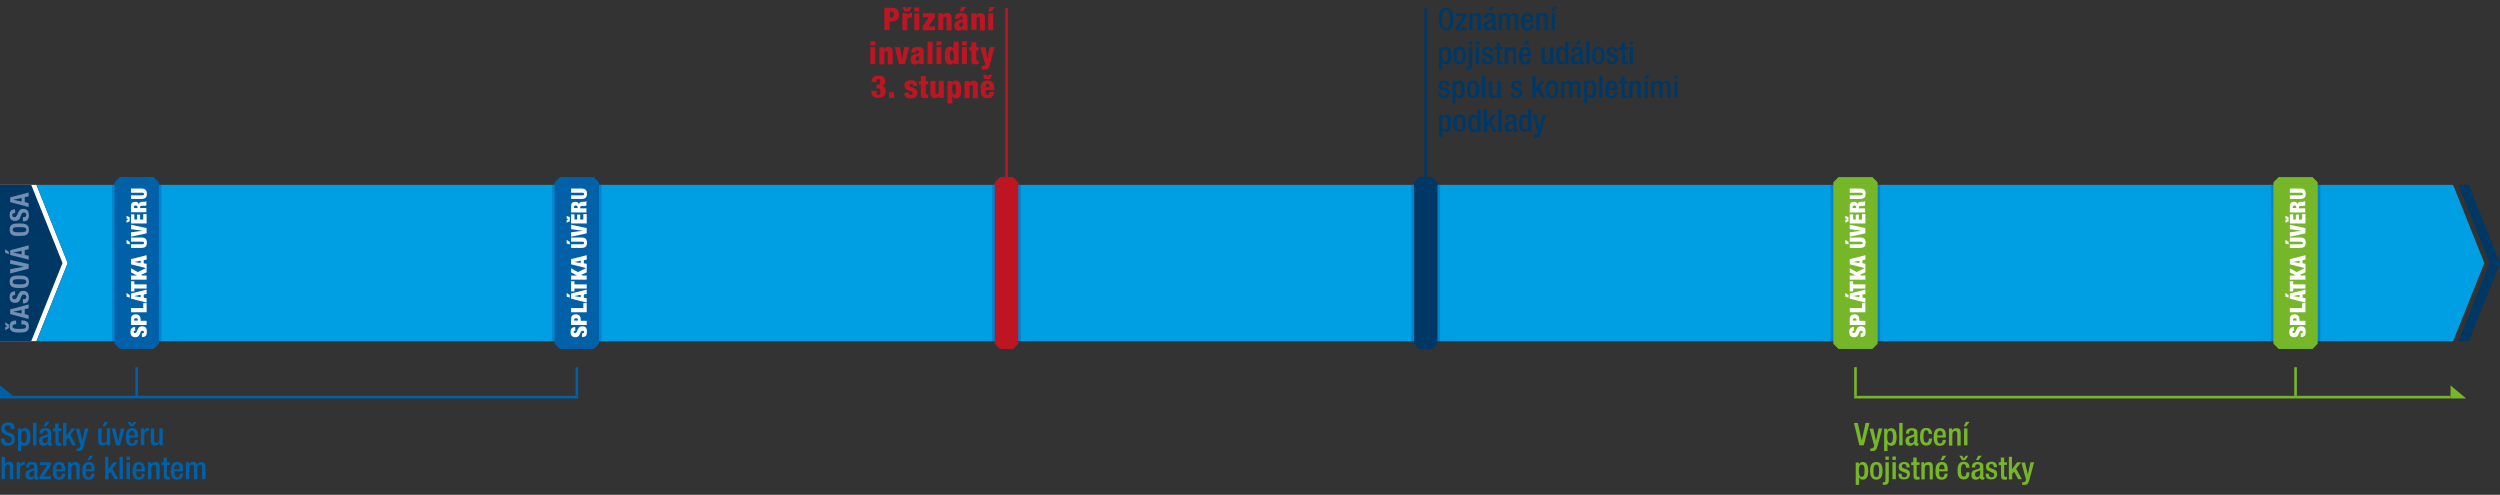 <?xml version="1.0" encoding="utf-8"?>
<!-- Generator: Adobe Illustrator 21.1.0, SVG Export Plug-In . SVG Version: 6.00 Build 0)  -->
<svg version="1.1" xmlns="http://www.w3.org/2000/svg" xmlns:xlink="http://www.w3.org/1999/xlink" x="0px" y="0px"
	 viewBox="0 0 960 190" style="enable-background:new 0 0 960 190;" xml:space="preserve">
<rect x="0" y="0" width="960" height="190" fill="#333333" stroke="none"/>
<style type="text/css">
	.st0{fill:#FFFFFF;}
	.st1{fill:#003865;}
	.st2{fill:#728EB2;}
	.st3{fill:#009EE2;}
	.st4{fill:#0060A8;}
	.st5{fill:#76B72A;}
	.st6{fill:#0085CC;}
	.st7{fill:#BD1622;}
</style>
<g id="osa">
	<polygon class="st0" points="14,131 0,131 0,71 14,71 26,101 	"/>
	<polygon class="st1" points="0,71 12,71 24,101 12,131 0,131 	"/>
	<g>
		<path class="st2" d="M2,126.8v-1.1l0.8-0.5L2,124.8v-1l1.4,0.8v1.4L2,126.8z M6.3,124.5c-1,0-1.5,0.2-1.5,0.9
			c0,0.7,0.7,0.9,2.7,0.9c2.2,0,2.5-0.3,2.5-0.9c0-0.5-0.3-0.9-1.8-0.9V123c1.5,0,2.9,0.4,2.9,2.3c0,2.2-1.5,2.4-3.7,2.4
			c-2.2,0-3.7-0.3-3.7-2.4c0-2.1,1.5-2.2,2.5-2.2V124.5z"/>
		<path class="st2" d="M3.9,120.6v-1.8l7.1-1.9v1.5l-1.5,0.3v1.9L11,121v1.5L3.9,120.6z M8.3,120.4V119l-3.2,0.7v0L8.3,120.4z"/>
		<path class="st2" d="M8.8,114.9H9c0.7,0,1.1-0.2,1.1-0.9c0-0.4-0.3-0.9-0.9-0.9c-0.6,0-0.9,0.3-1.2,1.3c-0.4,1.3-1,1.9-2.2,1.9
			c-1.4,0-2.1-0.8-2.1-2.2c0-1.3,0.5-2.2,1.9-2.2h0.2v1.4c-0.7,0-1.1,0.2-1.1,0.8c0,0.6,0.4,0.8,0.8,0.8c0.4,0,0.7-0.1,1-0.7
			l0.5-1.1c0.5-1.1,1-1.4,1.9-1.4c1.5,0,2.2,0.9,2.2,2.5c0,1.6-0.8,2.3-2.1,2.3H8.8V114.9z"/>
		<path class="st2" d="M3.7,108.2c0-2.2,1.5-2.4,3.7-2.4c2.2,0,3.7,0.3,3.7,2.4c0,2.2-1.5,2.4-3.7,2.4
			C5.3,110.6,3.7,110.3,3.7,108.2z M10.1,108.2c0-0.8-0.7-1-2.6-1c-1.9,0-2.6,0.1-2.6,1s0.7,1,2.6,1C9.4,109.2,10.1,109,10.1,108.2z
			"/>
		<path class="st2" d="M3.9,103.4l5.3-1v0l-5.3-1.1v-1.5l7.1,1.6v1.8L3.9,105V103.4z"/>
		<path class="st2" d="M2,97.1v-1.4l1.4,1v0.9L2,97.1z M3.9,97.9v-1.8l7.1-1.9v1.5L9.5,96v1.9l1.5,0.3v1.5L3.9,97.9z M8.3,97.7v-1.4
			L5.1,97v0L8.3,97.7z"/>
		<path class="st2" d="M3.7,88.2c0-2.2,1.5-2.4,3.7-2.4c2.2,0,3.7,0.3,3.7,2.4c0,2.2-1.5,2.4-3.7,2.4C5.3,90.7,3.7,90.4,3.7,88.2z
			 M10.1,88.2c0-0.8-0.7-1-2.6-1c-1.9,0-2.6,0.1-2.6,1s0.7,1,2.6,1C9.4,89.2,10.1,89.1,10.1,88.2z"/>
		<path class="st2" d="M8.8,83.4H9c0.7,0,1.1-0.2,1.1-0.9c0-0.4-0.3-0.9-0.9-0.9c-0.6,0-0.9,0.3-1.2,1.3c-0.4,1.3-1,1.9-2.2,1.9
			c-1.4,0-2.1-0.8-2.1-2.2c0-1.3,0.5-2.2,1.9-2.2h0.2v1.4c-0.7,0-1.1,0.2-1.1,0.8c0,0.6,0.4,0.8,0.8,0.8c0.4,0,0.7-0.1,1-0.7
			l0.5-1.1c0.5-1.1,1-1.4,1.9-1.4c1.5,0,2.2,0.9,2.2,2.5c0,1.6-0.8,2.3-2.1,2.3H8.8V83.4z"/>
		<path class="st2" d="M3.9,77.6v-1.8l7.1-1.9v1.5l-1.5,0.3v1.9L11,78v1.5L3.9,77.6z M8.3,77.4V76l-3.2,0.7v0L8.3,77.4z"/>
	</g>
	<polygon class="st1" points="948,131 944,131 956,101 944,71 948,71 960,101 	"/>
	<polygon class="st3" points="942,131 14,131 26,101 14,71 942,71 954,101 	"/>
</g>
<g id="SPLÁTKY">
	<g>
		<path class="st4" d="M1.8,168.3v0.2c0,1,0.5,1.6,1.4,1.6c0.9,0,1.3-0.6,1.3-1.2c0-0.9-0.5-1.3-1.2-1.5L2.3,167
			c-1.2-0.5-1.8-1.1-1.8-2.4c0-1.6,1.1-2.4,2.7-2.4c2.2,0,2.4,1.4,2.4,2.3v0.2H4.2v-0.2c0-0.8-0.3-1.2-1.2-1.2
			c-0.6,0-1.2,0.3-1.2,1.2c0,0.7,0.4,1.1,1.3,1.5l0.9,0.3c1.2,0.4,1.7,1.1,1.7,2.3c0,1.8-1.1,2.6-2.8,2.6c-2.1,0-2.6-1.4-2.6-2.6
			v-0.2H1.8z"/>
		<path class="st4" d="M9.6,171.2c-0.7,0-1.2-0.3-1.5-0.9h0v2.9H6.9v-8.6h1.2v0.8h0c0.3-0.6,0.7-1,1.5-1c1.5,0,2.1,1.3,2.1,3.5
			C11.6,170.6,10.5,171.2,9.6,171.2z M9.2,165.4c-0.9,0-1.1,0.9-1.1,2.3c0,1.5,0.2,2.4,1.1,2.4c0.7,0,1.1-0.6,1.1-2.3
			C10.3,166.3,10.1,165.4,9.2,165.4z"/>
		<path class="st4" d="M12.7,162.4H14v8.6h-1.3V162.4z"/>
		<path class="st4" d="M19.5,169.7c0,0.2,0.1,0.5,0.3,0.5c0.1,0,0.2,0,0.2,0v0.8c-0.2,0.1-0.4,0.2-0.6,0.2c-0.6,0-1.1-0.2-1.1-0.9h0
			c-0.3,0.6-0.8,0.9-1.6,0.9c-1,0-1.7-0.6-1.7-1.8c0-1.4,0.6-1.7,1.5-2l1-0.3c0.5-0.1,0.8-0.3,0.8-0.8c0-0.6-0.2-1-0.9-1
			c-0.9,0-1,0.6-1,1.2h-1.2c0-1.4,0.6-2.1,2.3-2.1c1.1,0,2.1,0.4,2.1,1.6V169.7z M18.3,167.6c-0.4,0.3-1,0.4-1.4,0.6
			c-0.4,0.2-0.5,0.6-0.5,1c0,0.5,0.3,1,0.8,1c0.8,0,1.2-0.6,1.2-1.5V167.6z M17.6,162h1.4l-1.3,1.7h-0.9L17.6,162z"/>
		<path class="st4" d="M20.3,164.5h0.9v-1.8h1.3v1.8h1.1v1h-1.1v3.9c0,0.5,0.1,0.7,0.6,0.7c0.2,0,0.3,0,0.5,0v1
			c-0.3,0.1-0.6,0.1-1,0.1c-0.9,0-1.3-0.3-1.3-1.6v-4h-0.9V164.5z"/>
		<path class="st4" d="M24.2,162.4h1.3v4.8h0l2-2.7l1.5,0L27,167l2.2,4h-1.4l-1.6-2.9l-0.7,0.9v2.1h-1.3V162.4z"/>
		<path class="st4" d="M30.5,164.5l1.1,4.8h0l1-4.8h1.4l-1.8,6.7c-0.5,1.8-0.9,2-2.3,2c-0.2,0-0.3,0-0.5,0v-1c0.1,0,0.3,0,0.4,0
			c0.4,0,0.7-0.1,0.9-0.5l0.2-0.5l-1.8-6.6H30.5z"/>
		<path class="st4" d="M41,170.2L41,170.2c-0.4,0.6-1,0.9-1.7,0.9c-1,0-1.6-0.4-1.6-2.1v-4.5H39v4.6c0,0.7,0.3,1,0.9,1
			c0.6,0,1.1-0.4,1.1-1.1v-4.5h1.3v6.5H41V170.2z M40.2,162h1.4l-1.3,1.7h-0.9L40.2,162z"/>
		<path class="st4" d="M42.9,164.5h1.4l1.1,5.1h0l1-5.1h1.4l-1.7,6.5h-1.5L42.9,164.5z"/>
		<path class="st4" d="M49.7,167.9v0.4c0,0.9,0.1,2,1.1,2c0.9,0,1-1,1-1.4H53c0,1.5-0.9,2.3-2.3,2.3c-1.1,0-2.4-0.3-2.4-3.3
			c0-1.7,0.4-3.5,2.4-3.5c1.8,0,2.3,1.1,2.3,2.9v0.7H49.7z M49,162h1.1l0.6,1.1l0.7-1.1h1l-1.1,1.7h-1.3L49,162z M51.7,167.1v-0.3
			c0-0.8-0.3-1.4-1-1.4c-0.8,0-1.1,0.8-1.1,1.7v0.1H51.7z"/>
		<path class="st4" d="M54.1,164.5h1.3v1h0c0.3-0.7,0.8-1.2,1.5-1.2c0.1,0,0.2,0,0.3,0v1.3c-0.1,0-0.3-0.1-0.5-0.1
			c-0.6,0-1.3,0.3-1.3,1.5v3.9h-1.3V164.5z"/>
		<path class="st4" d="M61.2,170.2L61.2,170.2c-0.4,0.6-1,0.9-1.7,0.9c-1,0-1.6-0.4-1.6-2.1v-4.5h1.3v4.6c0,0.7,0.3,1,0.9,1
			c0.6,0,1.1-0.4,1.1-1.1v-4.5h1.3v6.5h-1.2V170.2z"/>
		<path class="st4" d="M0.6,175.4h1.3v2.8l0,0c0.4-0.6,0.9-0.9,1.6-0.9c1,0,1.6,0.4,1.6,1.8v4.9H3.8v-4.4c0-0.9-0.2-1.2-0.9-1.2
			c-0.5,0-1,0.4-1,1.3v4.3H0.6V175.4z"/>
		<path class="st4" d="M6.4,177.5h1.3v1h0c0.3-0.7,0.8-1.2,1.5-1.2c0.1,0,0.2,0,0.3,0v1.3c-0.1,0-0.3-0.1-0.5-0.1
			c-0.6,0-1.3,0.3-1.3,1.5v3.9H6.4V177.5z"/>
		<path class="st4" d="M14.3,182.7c0,0.2,0.1,0.5,0.3,0.5c0.1,0,0.2,0,0.2,0v0.8c-0.2,0.1-0.4,0.2-0.6,0.2c-0.6,0-1.1-0.2-1.1-0.9h0
			c-0.3,0.6-0.8,0.9-1.6,0.9c-1,0-1.7-0.6-1.7-1.8c0-1.4,0.6-1.7,1.5-2l1-0.3c0.5-0.1,0.8-0.3,0.8-0.8c0-0.6-0.2-1-0.9-1
			c-0.9,0-1,0.6-1,1.2H10c0-1.4,0.6-2.1,2.3-2.1c1.1,0,2.1,0.4,2.1,1.6V182.7z M13.1,180.6c-0.4,0.3-1,0.4-1.4,0.6
			c-0.4,0.2-0.5,0.6-0.5,1c0,0.5,0.3,1,0.8,1c0.8,0,1.2-0.6,1.2-1.5V180.6z"/>
		<path class="st4" d="M15.3,183l2.8-4.4h-2.7v-1.1h4.1v1.1l-2.7,4.3h2.7v1.1h-4.3V183z"/>
		<path class="st4" d="M21.7,180.9v0.4c0,0.9,0.1,2,1.1,2c0.9,0,1-1,1-1.4H25c0,1.5-0.9,2.3-2.3,2.3c-1.1,0-2.4-0.3-2.4-3.3
			c0-1.7,0.4-3.5,2.4-3.5c1.8,0,2.3,1.1,2.3,2.9v0.7H21.7z M23.7,180.1v-0.3c0-0.8-0.3-1.4-1-1.4c-0.8,0-1.1,0.8-1.1,1.7v0.1H23.7z"
			/>
		<path class="st4" d="M26.1,177.5h1.2v0.8h0c0.3-0.6,0.9-0.9,1.7-0.9c1,0,1.6,0.4,1.6,1.8v4.9h-1.3v-4.4c0-0.9-0.2-1.2-0.9-1.2
			c-0.5,0-1,0.4-1,1.3v4.3h-1.3V177.5z"/>
		<path class="st4" d="M33,180.9v0.4c0,0.9,0.1,2,1.1,2c0.9,0,1-1,1-1.4h1.2c0,1.5-0.9,2.3-2.3,2.3c-1.1,0-2.4-0.3-2.4-3.3
			c0-1.7,0.4-3.5,2.4-3.5c1.8,0,2.3,1.1,2.3,2.9v0.7H33z M35.1,180.1v-0.3c0-0.8-0.3-1.4-1-1.4c-0.8,0-1.1,0.8-1.1,1.7v0.1H35.1z
			 M34.4,175h1.4l-1.3,1.7h-0.9L34.4,175z"/>
		<path class="st4" d="M40.3,175.4h1.3v4.8h0l2-2.7l1.5,0l-1.9,2.5l2.2,4h-1.4l-1.6-2.9l-0.7,0.9v2.1h-1.3V175.4z"/>
		<path class="st4" d="M45.9,175.4h1.3v8.6h-1.3V175.4z"/>
		<path class="st4" d="M48.6,175.3h1.3v1.3h-1.3V175.3z M48.6,177.5h1.3v6.5h-1.3V177.5z"/>
		<path class="st4" d="M52.3,180.9v0.4c0,0.9,0.1,2,1.1,2c0.9,0,1-1,1-1.4h1.2c0,1.5-0.9,2.3-2.3,2.3c-1.1,0-2.4-0.3-2.4-3.3
			c0-1.7,0.4-3.5,2.4-3.5c1.8,0,2.3,1.1,2.3,2.9v0.7H52.3z M54.4,180.1v-0.3c0-0.8-0.3-1.4-1-1.4c-0.8,0-1.1,0.8-1.1,1.7v0.1H54.4z"
			/>
		<path class="st4" d="M56.7,177.5H58v0.8h0c0.3-0.6,0.9-0.9,1.7-0.9c1,0,1.6,0.4,1.6,1.8v4.9H60v-4.4c0-0.9-0.2-1.2-0.9-1.2
			c-0.5,0-1,0.4-1,1.3v4.3h-1.3V177.5z"/>
		<path class="st4" d="M61.9,177.5h0.9v-1.8h1.3v1.8h1.1v1h-1.1v3.9c0,0.5,0.1,0.7,0.6,0.7c0.2,0,0.3,0,0.5,0v1
			c-0.3,0.1-0.6,0.1-1,0.1c-0.9,0-1.3-0.3-1.3-1.6v-4h-0.9V177.5z"/>
		<path class="st4" d="M67,180.9v0.4c0,0.9,0.1,2,1.1,2c0.9,0,1-1,1-1.4h1.2c0,1.5-0.9,2.3-2.3,2.3c-1.1,0-2.4-0.3-2.4-3.3
			c0-1.7,0.4-3.5,2.4-3.5c1.8,0,2.3,1.1,2.3,2.9v0.7H67z M69,180.1v-0.3c0-0.8-0.3-1.4-1-1.4c-0.8,0-1.1,0.8-1.1,1.7v0.1H69z"/>
		<path class="st4" d="M71.5,177.5h1.2v0.8h0c0.3-0.6,0.9-0.9,1.5-0.9c0.9,0,1.3,0.4,1.5,1c0.4-0.6,0.9-1,1.6-1
			c0.9,0,1.6,0.5,1.6,1.7v4.9h-1.3v-4.4c0-0.9-0.3-1.2-0.8-1.2s-1,0.4-1,1.3v4.3h-1.3v-4.4c0-0.9-0.3-1.2-0.8-1.2
			c-0.5,0-1,0.4-1,1.3v4.3h-1.3V177.5z"/>
	</g>
	<g>
		<path class="st5" d="M711.9,162.4h1.5l1.5,6.8h0l1.5-6.8h1.5l-2.2,8.6h-1.7L711.9,162.4z"/>
		<path class="st5" d="M719.3,164.5l1.1,4.8h0l1-4.8h1.4l-1.8,6.7c-0.5,1.8-0.9,2-2.3,2c-0.2,0-0.3,0-0.5,0v-1c0.1,0,0.3,0,0.4,0
			c0.4,0,0.7-0.1,0.9-0.5l0.2-0.5l-1.8-6.6H719.3z"/>
		<path class="st5" d="M726.3,171.2c-0.7,0-1.2-0.3-1.5-0.9h0v2.9h-1.3v-8.6h1.2v0.8h0c0.3-0.6,0.7-1,1.5-1c1.5,0,2.1,1.3,2.1,3.5
			C728.3,170.6,727.2,171.2,726.3,171.2z M725.8,165.4c-0.9,0-1.1,0.9-1.1,2.3c0,1.5,0.2,2.4,1.1,2.4c0.7,0,1.1-0.6,1.1-2.3
			C726.9,166.3,726.7,165.4,725.8,165.4z"/>
		<path class="st5" d="M729.3,162.4h1.3v8.6h-1.3V162.4z"/>
		<path class="st5" d="M736.2,169.7c0,0.2,0.1,0.5,0.3,0.5c0.1,0,0.2,0,0.2,0v0.8c-0.2,0.1-0.4,0.2-0.6,0.2c-0.6,0-1.1-0.2-1.1-0.9
			h0c-0.3,0.6-0.8,0.9-1.6,0.9c-1,0-1.7-0.6-1.7-1.8c0-1.4,0.6-1.7,1.5-2l1-0.3c0.5-0.1,0.8-0.3,0.8-0.8c0-0.6-0.2-1-0.9-1
			c-0.9,0-1,0.6-1,1.2h-1.2c0-1.4,0.6-2.1,2.3-2.1c1.1,0,2.1,0.4,2.1,1.6V169.7z M735,167.6c-0.4,0.3-1,0.4-1.4,0.6
			c-0.4,0.2-0.5,0.6-0.5,1c0,0.5,0.3,1,0.8,1c0.8,0,1.2-0.6,1.2-1.5V167.6z"/>
		<path class="st5" d="M741.9,168.6c-0.1,1.5-0.6,2.5-2.2,2.5c-1.9,0-2.4-1.4-2.4-3.4c0-2,0.5-3.4,2.4-3.4c1.9,0,2.2,1.5,2.2,2.3
			h-1.3c0-0.6-0.2-1.4-0.9-1.4c-0.9,0-1.1,1-1.1,2.4s0.2,2.4,1.1,2.4c0.7,0,1-0.6,1-1.6H741.9z"/>
		<path class="st5" d="M743.9,167.9v0.4c0,0.9,0.1,2,1.1,2c0.9,0,1-1,1-1.4h1.2c0,1.5-0.9,2.3-2.3,2.3c-1.1,0-2.4-0.3-2.4-3.3
			c0-1.7,0.4-3.5,2.4-3.5c1.8,0,2.3,1.1,2.3,2.9v0.7H743.9z M746,167.1v-0.3c0-0.8-0.3-1.4-1-1.4c-0.8,0-1.1,0.8-1.1,1.7v0.1H746z"
			/>
		<path class="st5" d="M748.4,164.5h1.2v0.8h0c0.3-0.6,0.9-0.9,1.7-0.9c1,0,1.6,0.4,1.6,1.8v4.9h-1.3v-4.4c0-0.9-0.2-1.2-0.9-1.2
			c-0.5,0-1,0.4-1,1.3v4.3h-1.3V164.5z"/>
		<path class="st5" d="M754.2,164.5h1.3v6.5h-1.3V164.5z M754.9,162h1.4l-1.3,1.7h-0.9L754.9,162z"/>
		<path class="st5" d="M715.4,184.2c-0.7,0-1.2-0.3-1.5-0.9h0v2.9h-1.3v-8.6h1.2v0.8h0c0.3-0.6,0.7-1,1.5-1c1.5,0,2.1,1.3,2.1,3.5
			C717.4,183.6,716.3,184.2,715.4,184.2z M714.9,178.4c-0.9,0-1.1,0.9-1.1,2.3c0,1.5,0.2,2.4,1.1,2.4c0.7,0,1.1-0.6,1.1-2.3
			C716,179.3,715.8,178.4,714.9,178.4z"/>
		<path class="st5" d="M718.1,180.8c0-2,0.5-3.4,2.4-3.4s2.4,1.4,2.4,3.4c0,2-0.6,3.4-2.4,3.4C718.8,184.2,718.1,182.8,718.1,180.8z
			 M720.5,183.2c0.9,0,1.1-0.8,1.1-2.4c0-1.4-0.2-2.4-1.1-2.4c-0.9,0-1.1,1-1.1,2.4C719.4,182.4,719.6,183.2,720.5,183.2z"/>
		<path class="st5" d="M725.3,177.5v6.9c0,1.3-0.6,1.8-1.7,1.8c-0.2,0-0.4,0-0.6,0v-1h0.3c0.5,0,0.7-0.2,0.7-0.9v-6.8H725.3z
			 M725.3,175.3v1.3H724v-1.3H725.3z"/>
		<path class="st5" d="M726.7,175.3h1.3v1.3h-1.3V175.3z M726.7,177.5h1.3v6.5h-1.3V177.5z"/>
		<path class="st5" d="M732.1,179.4v-0.2c0-0.5-0.2-1-0.9-1c-0.5,0-0.9,0.2-0.9,0.8c0,0.5,0.2,0.7,0.9,0.9l0.8,0.3
			c1,0.3,1.4,0.8,1.4,1.9c0,1.4-1,2-2.3,2c-1.6,0-2.1-0.8-2.1-2v-0.2h1.2v0.2c0,0.8,0.3,1.2,1,1.2c0.7,0,1.1-0.4,1.1-0.9
			c0-0.5-0.2-0.8-0.7-0.9l-1.1-0.4c-1-0.3-1.4-0.8-1.4-1.9c0-1.2,0.9-1.8,2.2-1.8c1.6,0,2,1,2,1.8v0.3H732.1z"/>
		<path class="st5" d="M733.8,177.5h0.9v-1.8h1.3v1.8h1.1v1H736v3.9c0,0.5,0.1,0.7,0.6,0.7c0.2,0,0.3,0,0.5,0v1
			c-0.3,0.1-0.6,0.1-1,0.1c-0.9,0-1.3-0.3-1.3-1.6v-4h-0.9V177.5z"/>
		<path class="st5" d="M737.7,177.5h1.2v0.8h0c0.3-0.6,0.9-0.9,1.7-0.9c1,0,1.6,0.4,1.6,1.8v4.9H741v-4.4c0-0.9-0.2-1.2-0.9-1.2
			c-0.5,0-1,0.4-1,1.3v4.3h-1.3V177.5z"/>
		<path class="st5" d="M744.6,180.9v0.4c0,0.9,0.1,2,1.1,2c0.9,0,1-1,1-1.4h1.2c0,1.5-0.9,2.3-2.3,2.3c-1.1,0-2.4-0.3-2.4-3.3
			c0-1.7,0.4-3.5,2.4-3.5c1.8,0,2.3,1.1,2.3,2.9v0.7H744.6z M746.7,180.1v-0.3c0-0.8-0.3-1.4-1-1.4c-0.8,0-1.1,0.8-1.1,1.7v0.1
			H746.7z M746,175h1.4l-1.3,1.7h-0.9L746,175z"/>
		<path class="st5" d="M756.3,181.6c-0.1,1.5-0.6,2.5-2.2,2.5c-1.9,0-2.4-1.4-2.4-3.4c0-2,0.5-3.4,2.4-3.4c1.9,0,2.2,1.5,2.2,2.3
			H755c0-0.6-0.2-1.4-0.9-1.4c-0.9,0-1.1,1-1.1,2.4s0.2,2.4,1.1,2.4c0.7,0,1-0.6,1-1.6H756.3z M752.4,175h1.1l0.6,1.1l0.7-1.1h1
			l-1.1,1.7h-1.3L752.4,175z"/>
		<path class="st5" d="M761.5,182.7c0,0.2,0.1,0.5,0.3,0.5c0.1,0,0.2,0,0.2,0v0.8c-0.2,0.1-0.4,0.2-0.6,0.2c-0.6,0-1.1-0.2-1.1-0.9
			h0c-0.3,0.6-0.8,0.9-1.6,0.9c-1,0-1.7-0.6-1.7-1.8c0-1.4,0.6-1.7,1.5-2l1-0.3c0.5-0.1,0.8-0.3,0.8-0.8c0-0.6-0.2-1-0.9-1
			c-0.9,0-1,0.6-1,1.2h-1.2c0-1.4,0.6-2.1,2.3-2.1c1.1,0,2.1,0.4,2.1,1.6V182.7z M760.3,180.6c-0.4,0.3-1,0.4-1.4,0.6
			c-0.4,0.2-0.5,0.6-0.5,1c0,0.5,0.3,1,0.8,1c0.8,0,1.2-0.6,1.2-1.5V180.6z M759.6,175h1.4l-1.3,1.7h-0.9L759.6,175z"/>
		<path class="st5" d="M765.6,179.4v-0.2c0-0.5-0.2-1-0.9-1c-0.5,0-0.9,0.2-0.9,0.8c0,0.5,0.2,0.7,0.9,0.9l0.8,0.3
			c1,0.3,1.4,0.8,1.4,1.9c0,1.4-1,2-2.3,2c-1.6,0-2.1-0.8-2.1-2v-0.2h1.2v0.2c0,0.8,0.3,1.2,1,1.2c0.7,0,1.1-0.4,1.1-0.9
			c0-0.5-0.2-0.8-0.7-0.9L764,181c-1-0.3-1.4-0.8-1.4-1.9c0-1.2,0.9-1.8,2.2-1.8c1.6,0,2,1,2,1.8v0.3H765.6z"/>
		<path class="st5" d="M767.4,177.5h0.9v-1.8h1.3v1.8h1.1v1h-1.1v3.9c0,0.5,0.1,0.7,0.6,0.7c0.2,0,0.3,0,0.5,0v1
			c-0.3,0.1-0.6,0.1-1,0.1c-0.9,0-1.3-0.3-1.3-1.6v-4h-0.9V177.5z"/>
		<path class="st5" d="M771.3,175.4h1.3v4.8h0l2-2.7l1.5,0l-1.9,2.5l2.2,4h-1.4l-1.6-2.9l-0.7,0.9v2.1h-1.3V175.4z"/>
		<path class="st5" d="M777.6,177.5l1.1,4.8h0l1-4.8h1.4l-1.8,6.7c-0.5,1.8-0.9,2-2.3,2c-0.2,0-0.3,0-0.5,0v-1c0.1,0,0.3,0,0.4,0
			c0.4,0,0.7-0.1,0.9-0.5l0.2-0.5l-1.8-6.6H777.6z"/>
	</g>
	<g>
		<rect x="52" y="141" class="st4" width="1" height="11"/>
		
			<rect x="110.5" y="41.5" transform="matrix(-1.836970e-16 1 -1 -1.836970e-16 263.499 41.499)" class="st4" width="1" height="222"/>
	</g>
	<g>
		<rect x="221" y="141" class="st4" width="1" height="11"/>
	</g>
	<rect x="712" y="141" class="st5" width="1" height="11"/>
	<rect x="881" y="141" class="st5" width="1" height="11"/>
	
		<rect x="826" y="38" transform="matrix(-1.836970e-16 1 -1 -1.836970e-16 978.999 -674)" class="st5" width="1" height="229"/>
	<polygon class="st4" points="5,152 0,152 0,148 	"/>
	<polygon class="st5" points="947,153 941,153 941,148 	"/>
	<g>
		<rect x="212" y="71" class="st6" width="19" height="60"/>
		<polygon class="st4" points="228,68 215,68 213,70 213,132 215,134 228,134 230,132 230,70 		"/>
		<g>
			<path class="st0" d="M221,127h-0.1c-0.4,0-0.6,0.1-0.6,0.4c0,0.3,0.3,0.5,0.5,0.5c1.2,0,0.6-2.6,2.8-2.6c1.3,0,1.8,0.7,1.8,2.1
				c0,1.3-0.4,2-1.7,2h-0.2V128h0.1c0.5,0,0.7-0.2,0.7-0.5c0-0.3-0.3-0.5-0.6-0.5c-1.2,0-0.6,2.5-2.7,2.5c-1.2,0-1.9-0.6-1.9-2
				c0-1.4,0.6-1.9,1.8-1.9V127z"/>
			<path class="st0" d="M219.3,124.7v-2.3c0-1.2,0.8-1.7,1.8-1.7c1.2,0,1.9,0.7,1.9,2v0.5h2.3v1.6H219.3z M221.9,123.1v-0.3
				c0-0.4-0.2-0.6-0.7-0.6c-0.5,0-0.7,0.2-0.7,0.6v0.3H221.9z"/>
			<path class="st0" d="M219.3,119.9v-1.6h4.7v-1.9h1.3v3.5H219.3z"/>
			<path class="st0" d="M217.6,113.9v-1.4l1.2,0.8v1L217.6,113.9z M219.3,114.7v-2l6-1.5v1.7l-1.1,0.2v1.2l1.1,0.2v1.7L219.3,114.7z
				 M220.5,113.7L220.5,113.7l2.5,0.4v-0.9L220.5,113.7z"/>
			<path class="st0" d="M220.6,110.7v1.2h-1.3v-3.9h1.3v1.2h4.7v1.6H220.6z"/>
			<path class="st0" d="M219.3,107.4v-1.6h2.3v0l-2.3-1.2V103l2.6,1.5l3.4-1.7v1.8l-2.1,0.9l0.5,0.3h1.6v1.6H219.3z"/>
			<path class="st0" d="M219.3,101.5v-2l6-1.5v1.7l-1.1,0.2v1.2l1.1,0.2v1.7L219.3,101.5z M220.5,100.6L220.5,100.6l2.5,0.4v-0.9
				L220.5,100.6z"/>
			<path class="st0" d="M217.6,93.5v-1.4l1.2,0.8v1L217.6,93.5z M219.3,93.8h4.3c0.6,0,0.7-0.2,0.7-0.5c0-0.3-0.2-0.5-0.7-0.5h-4.3
				v-1.6h3.9c1.7,0,2.2,0.7,2.2,2c0,1.3-0.5,2-2.2,2h-3.9V93.8z"/>
			<path class="st0" d="M219.3,90.9v-1.7l4.5-0.6v0l-4.5-0.6v-1.7l6,1.3v2L219.3,90.9z"/>
			<path class="st0" d="M217.6,85.5v-1l0.7-0.3l-0.7-0.3v-1l1.2,0.5v1.6L217.6,85.5z M219.3,85.9v-3.6h1.3v2h1v-1.9h1.2v1.9h1.2
				v-2.1h1.3v3.6H219.3z"/>
			<path class="st0" d="M219.3,81.5v-2.4c0-1.2,0.7-1.6,1.6-1.6c0.8,0,1.3,0.3,1.4,1h0c0.1-0.7,0.5-1,1.3-1h0.5c0.3,0,0.7,0,0.8-0.1
				c0.1,0,0.1-0.1,0.2-0.2h0.1v1.7c-0.3,0.2-0.9,0.2-1.1,0.2h-0.4c-0.7,0-0.9,0.1-0.9,0.5v0.4h2.4v1.6H219.3z M221.8,79.9v-0.3
				c0-0.4-0.3-0.7-0.7-0.7c-0.5,0-0.7,0.2-0.7,0.7v0.3H221.8z"/>
			<path class="st0" d="M219.3,75h4.3c0.6,0,0.7-0.2,0.7-0.5s-0.2-0.5-0.7-0.5h-4.3v-1.6h3.9c1.7,0,2.2,0.7,2.2,2c0,1.3-0.5,2-2.2,2
				h-3.9V75z"/>
		</g>
	</g>
	<g>
		<rect x="872" y="71" class="st6" width="19" height="60"/>
		<polygon class="st5" points="888,68 875,68 873,70 873,132 875,134 888,134 890,132 890,70 		"/>
		<g>
			<path class="st0" d="M881,127h-0.1c-0.4,0-0.6,0.1-0.6,0.4c0,0.3,0.3,0.5,0.5,0.5c1.2,0,0.6-2.6,2.8-2.6c1.3,0,1.8,0.7,1.8,2.1
				c0,1.3-0.4,2-1.7,2h-0.2V128h0.1c0.5,0,0.7-0.2,0.7-0.5c0-0.3-0.3-0.5-0.6-0.5c-1.2,0-0.6,2.5-2.7,2.5c-1.2,0-1.9-0.6-1.9-2
				c0-1.4,0.6-1.9,1.8-1.9V127z"/>
			<path class="st0" d="M879.3,124.7v-2.3c0-1.2,0.8-1.7,1.8-1.7c1.2,0,1.9,0.7,1.9,2v0.5h2.3v1.6H879.3z M881.9,123.1v-0.3
				c0-0.4-0.2-0.6-0.7-0.6c-0.5,0-0.7,0.2-0.7,0.6v0.3H881.9z"/>
			<path class="st0" d="M879.3,119.9v-1.6h4.7v-1.9h1.3v3.5H879.3z"/>
			<path class="st0" d="M877.6,113.9v-1.4l1.2,0.8v1L877.6,113.9z M879.3,114.7v-2l6-1.5v1.7l-1.1,0.2v1.2l1.1,0.2v1.7L879.3,114.7z
				 M880.5,113.7L880.5,113.7l2.5,0.4v-0.9L880.5,113.7z"/>
			<path class="st0" d="M880.6,110.7v1.2h-1.3v-3.9h1.3v1.2h4.7v1.6H880.6z"/>
			<path class="st0" d="M879.3,107.4v-1.6h2.3v0l-2.3-1.2V103l2.6,1.5l3.4-1.7v1.8l-2.1,0.9l0.5,0.3h1.6v1.6H879.3z"/>
			<path class="st0" d="M879.3,101.5v-2l6-1.5v1.7l-1.1,0.2v1.2l1.1,0.2v1.7L879.3,101.5z M880.5,100.6L880.5,100.6l2.5,0.4v-0.9
				L880.5,100.6z"/>
			<path class="st0" d="M877.6,93.5v-1.4l1.2,0.8v1L877.6,93.5z M879.3,93.8h4.3c0.6,0,0.7-0.2,0.7-0.5c0-0.3-0.2-0.5-0.7-0.5h-4.3
				v-1.6h3.9c1.7,0,2.2,0.7,2.2,2c0,1.3-0.5,2-2.2,2h-3.9V93.8z"/>
			<path class="st0" d="M879.3,90.9v-1.7l4.5-0.6v0l-4.5-0.6v-1.7l6,1.3v2L879.3,90.9z"/>
			<path class="st0" d="M877.6,85.5v-1l0.7-0.3l-0.7-0.3v-1l1.2,0.5v1.6L877.6,85.5z M879.3,85.9v-3.6h1.3v2h1v-1.9h1.2v1.9h1.2
				v-2.1h1.3v3.6H879.3z"/>
			<path class="st0" d="M879.3,81.5v-2.4c0-1.2,0.7-1.6,1.6-1.6c0.8,0,1.3,0.3,1.4,1h0c0.1-0.7,0.5-1,1.3-1h0.5c0.3,0,0.7,0,0.8-0.1
				c0.1,0,0.1-0.1,0.2-0.2h0.1v1.7c-0.3,0.2-0.9,0.2-1.1,0.2h-0.4c-0.7,0-0.9,0.1-0.9,0.5v0.4h2.4v1.6H879.3z M881.8,79.9v-0.3
				c0-0.4-0.3-0.7-0.7-0.7c-0.5,0-0.7,0.2-0.7,0.7v0.3H881.8z"/>
			<path class="st0" d="M879.3,75h4.3c0.6,0,0.7-0.2,0.7-0.5s-0.2-0.5-0.7-0.5h-4.3v-1.6h3.9c1.7,0,2.2,0.7,2.2,2c0,1.3-0.5,2-2.2,2
				h-3.9V75z"/>
		</g>
	</g>
	<g>
		<rect x="43" y="71" class="st6" width="19" height="60"/>
		<polygon class="st4" points="59,68 46,68 44,70 44,132 46,134 59,134 61,132 61,70 		"/>
		<g>
			<path class="st0" d="M52,127h-0.1c-0.4,0-0.6,0.1-0.6,0.4c0,0.3,0.3,0.5,0.5,0.5c1.2,0,0.6-2.6,2.8-2.6c1.3,0,1.8,0.7,1.8,2.1
				c0,1.3-0.4,2-1.7,2h-0.2V128h0.1c0.5,0,0.7-0.2,0.7-0.5c0-0.3-0.3-0.5-0.6-0.5c-1.2,0-0.6,2.5-2.7,2.5c-1.2,0-1.9-0.6-1.9-2
				c0-1.4,0.6-1.9,1.8-1.9V127z"/>
			<path class="st0" d="M50.3,124.7v-2.3c0-1.2,0.8-1.7,1.8-1.7c1.2,0,1.9,0.7,1.9,2v0.5h2.3v1.6H50.3z M52.9,123.1v-0.3
				c0-0.4-0.2-0.6-0.7-0.6c-0.5,0-0.7,0.2-0.7,0.6v0.3H52.9z"/>
			<path class="st0" d="M50.3,119.9v-1.6H55v-1.9h1.3v3.5H50.3z"/>
			<path class="st0" d="M48.6,113.9v-1.4l1.2,0.8v1L48.6,113.9z M50.3,114.7v-2l6-1.5v1.7l-1.1,0.2v1.2l1.1,0.2v1.7L50.3,114.7z
				 M51.5,113.7L51.5,113.7l2.5,0.4v-0.9L51.5,113.7z"/>
			<path class="st0" d="M51.6,110.7v1.2h-1.3v-3.9h1.3v1.2h4.7v1.6H51.6z"/>
			<path class="st0" d="M50.3,107.4v-1.6h2.3v0l-2.3-1.2V103l2.6,1.5l3.4-1.7v1.8l-2.1,0.9l0.5,0.3h1.6v1.6H50.3z"/>
			<path class="st0" d="M50.3,101.5v-2l6-1.5v1.7l-1.1,0.2v1.2l1.1,0.2v1.7L50.3,101.5z M51.5,100.6L51.5,100.6L54,101v-0.9
				L51.5,100.6z"/>
			<path class="st0" d="M48.6,93.5v-1.4l1.2,0.8v1L48.6,93.5z M50.3,93.8h4.3c0.6,0,0.7-0.2,0.7-0.5c0-0.3-0.2-0.5-0.7-0.5h-4.3
				v-1.6h3.9c1.7,0,2.2,0.7,2.2,2c0,1.3-0.5,2-2.2,2h-3.9V93.8z"/>
			<path class="st0" d="M50.3,90.9v-1.7l4.5-0.6v0L50.3,88v-1.7l6,1.3v2L50.3,90.9z"/>
			<path class="st0" d="M48.6,85.5v-1l0.7-0.3l-0.7-0.3v-1l1.2,0.5v1.6L48.6,85.5z M50.3,85.9v-3.6h1.3v2h1v-1.9h1.2v1.9H55v-2.1
				h1.3v3.6H50.3z"/>
			<path class="st0" d="M50.3,81.5v-2.4c0-1.2,0.7-1.6,1.6-1.6c0.8,0,1.3,0.3,1.4,1h0c0.1-0.7,0.5-1,1.3-1h0.5c0.3,0,0.7,0,0.8-0.1
				c0.1,0,0.1-0.1,0.2-0.2h0.1v1.7C56,79,55.4,79,55.1,79h-0.4c-0.7,0-0.9,0.1-0.9,0.5v0.4h2.4v1.6H50.3z M52.8,79.9v-0.3
				c0-0.4-0.3-0.7-0.7-0.7c-0.5,0-0.7,0.2-0.7,0.7v0.3H52.8z"/>
			<path class="st0" d="M50.3,75h4.3c0.6,0,0.7-0.2,0.7-0.5s-0.2-0.5-0.7-0.5h-4.3v-1.6h3.9c1.7,0,2.2,0.7,2.2,2c0,1.3-0.5,2-2.2,2
				h-3.9V75z"/>
		</g>
	</g>
	<g>
		<rect x="703" y="71" class="st6" width="19" height="60"/>
		<polygon class="st5" points="719,68 706,68 704,70 704,132 706,134 719,134 721,132 721,70 		"/>
		<g>
			<path class="st0" d="M712,127h-0.1c-0.4,0-0.6,0.1-0.6,0.4c0,0.3,0.3,0.5,0.5,0.5c1.2,0,0.6-2.6,2.8-2.6c1.3,0,1.8,0.7,1.8,2.1
				c0,1.3-0.4,2-1.7,2h-0.2V128h0.1c0.5,0,0.7-0.2,0.7-0.5c0-0.3-0.3-0.5-0.6-0.5c-1.2,0-0.6,2.5-2.7,2.5c-1.2,0-1.9-0.6-1.9-2
				c0-1.4,0.6-1.9,1.8-1.9V127z"/>
			<path class="st0" d="M710.3,124.7v-2.3c0-1.2,0.8-1.7,1.8-1.7c1.2,0,1.9,0.7,1.9,2v0.5h2.3v1.6H710.3z M712.9,123.1v-0.3
				c0-0.4-0.2-0.6-0.7-0.6c-0.5,0-0.7,0.2-0.7,0.6v0.3H712.9z"/>
			<path class="st0" d="M710.3,119.9v-1.6h4.7v-1.9h1.3v3.5H710.3z"/>
			<path class="st0" d="M708.6,113.9v-1.4l1.2,0.8v1L708.6,113.9z M710.3,114.7v-2l6-1.5v1.7l-1.1,0.2v1.2l1.1,0.2v1.7L710.3,114.7z
				 M711.5,113.7L711.5,113.7l2.5,0.4v-0.9L711.5,113.7z"/>
			<path class="st0" d="M711.6,110.7v1.2h-1.3v-3.9h1.3v1.2h4.7v1.6H711.6z"/>
			<path class="st0" d="M710.3,107.4v-1.6h2.3v0l-2.3-1.2V103l2.6,1.5l3.4-1.7v1.8l-2.1,0.9l0.5,0.3h1.6v1.6H710.3z"/>
			<path class="st0" d="M710.3,101.5v-2l6-1.5v1.7l-1.1,0.2v1.2l1.1,0.2v1.7L710.3,101.5z M711.5,100.6L711.5,100.6l2.5,0.4v-0.9
				L711.5,100.6z"/>
			<path class="st0" d="M708.6,93.5v-1.4l1.2,0.8v1L708.6,93.5z M710.3,93.8h4.3c0.6,0,0.7-0.2,0.7-0.5c0-0.3-0.2-0.5-0.7-0.5h-4.3
				v-1.6h3.9c1.7,0,2.2,0.7,2.2,2c0,1.3-0.5,2-2.2,2h-3.9V93.8z"/>
			<path class="st0" d="M710.3,90.9v-1.7l4.5-0.6v0l-4.5-0.6v-1.7l6,1.3v2L710.3,90.9z"/>
			<path class="st0" d="M708.6,85.5v-1l0.7-0.3l-0.7-0.3v-1l1.2,0.5v1.6L708.6,85.5z M710.3,85.9v-3.6h1.3v2h1v-1.9h1.2v1.9h1.2
				v-2.1h1.3v3.6H710.3z"/>
			<path class="st0" d="M710.3,81.5v-2.4c0-1.2,0.7-1.6,1.6-1.6c0.8,0,1.3,0.3,1.4,1h0c0.1-0.7,0.5-1,1.3-1h0.5c0.3,0,0.7,0,0.8-0.1
				c0.1,0,0.1-0.1,0.2-0.2h0.1v1.7c-0.3,0.2-0.9,0.2-1.1,0.2h-0.4c-0.7,0-0.9,0.1-0.9,0.5v0.4h2.4v1.6H710.3z M712.8,79.9v-0.3
				c0-0.4-0.3-0.7-0.7-0.7c-0.5,0-0.7,0.2-0.7,0.7v0.3H712.8z"/>
			<path class="st0" d="M710.3,75h4.3c0.6,0,0.7-0.2,0.7-0.5s-0.2-0.5-0.7-0.5h-4.3v-1.6h3.9c1.7,0,2.2,0.7,2.2,2c0,1.3-0.5,2-2.2,2
				h-3.9V75z"/>
		</g>
	</g>
</g>
<g id="UDÁLOSTI">
	<g>
		<path class="st7" d="M339.6,3h3.1c2.1,0,2.5,1.5,2.5,2.6c0,1.5-0.7,2.6-2.7,2.6h-0.9v3.3h-2V3z M341.6,6.7h0.6c0.8,0,1-0.5,1-1.1
			c0-0.7-0.2-1.2-1-1.2h-0.5V6.7z"/>
		<path class="st7" d="M346.4,5.1h1.9V6h0c0.3-0.6,0.7-1.1,1.6-1.1h0.1c0,0,0.1,0,0.2,0v1.8c-0.2,0-0.3,0-0.5,0
			c-0.8,0-1.3,0.3-1.3,1.2v3.7h-1.9V5.1z M346.5,2.7h1.4l0.4,1l0.4-1h1.4l-0.9,1.7h-2L346.5,2.7z"/>
		<path class="st7" d="M351.1,2.9h1.9v1.5h-1.9V2.9z M351.1,5.1h1.9v6.5h-1.9V5.1z"/>
		<path class="st7" d="M354.3,10.1l2.4-3.5h-2.3V5.1h4.6v1.5l-2.5,3.5h2.6v1.5h-4.8V10.1z"/>
		<path class="st7" d="M360.2,5.1h1.9v0.8h0c0.3-0.6,0.8-0.9,1.6-0.9c1.1,0,1.7,0.6,1.7,1.8v4.9h-1.9V7.1c0-0.5-0.2-0.7-0.6-0.7
			c-0.4,0-0.7,0.3-0.7,0.9v4.2h-1.9V5.1z"/>
		<path class="st7" d="M366.7,7.1c0-0.9,0.3-1.4,0.7-1.7c0.5-0.3,1-0.4,1.8-0.4c1.6,0,2.3,0.5,2.3,1.9v3.3c0,0.5,0,1.1,0.2,1.4h-1.9
			c-0.1-0.2-0.1-0.5-0.1-0.7h0c-0.3,0.6-0.9,0.9-1.5,0.9c-1.1,0-1.7-0.6-1.7-2c0-0.8,0.3-1.4,0.8-1.7c0.5-0.3,1.2-0.4,1.7-0.5
			c0.6-0.2,0.7-0.3,0.7-0.7c0-0.4-0.2-0.6-0.6-0.6c-0.5,0-0.7,0.3-0.7,0.9H366.7z M368.9,10.4c0.4,0,0.8-0.2,0.8-0.9
			c0-0.5,0-0.9,0-1.1c-0.6,0.3-0.9,0.3-1.1,0.5c-0.2,0.2-0.3,0.3-0.3,0.7C368.4,10.1,368.6,10.4,368.9,10.4z M369.1,2.7h1.9
			l-1.2,1.7h-1.3L369.1,2.7z"/>
		<path class="st7" d="M373,5.1h1.9v0.8h0c0.3-0.6,0.8-0.9,1.6-0.9c1.1,0,1.7,0.6,1.7,1.8v4.9h-1.9V7.1c0-0.5-0.2-0.7-0.6-0.7
			c-0.4,0-0.7,0.3-0.7,0.9v4.2H373V5.1z"/>
		<path class="st7" d="M379.5,5.1h1.9v6.5h-1.9V5.1z M380.1,2.7h1.9l-1.2,1.7h-1.3L380.1,2.7z"/>
		<path class="st7" d="M334.2,15.9h1.9v1.5h-1.9V15.9z M334.2,18.1h1.9v6.5h-1.9V18.1z"/>
		<path class="st7" d="M337.6,18.1h1.9v0.8h0c0.3-0.6,0.8-0.9,1.6-0.9c1.1,0,1.7,0.6,1.7,1.8v4.9h-1.9v-4.4c0-0.5-0.2-0.7-0.6-0.7
			c-0.4,0-0.7,0.3-0.7,0.9v4.2h-1.9V18.1z"/>
		<path class="st7" d="M343.6,18.1h2l0.8,4.8h0l0.8-4.8h1.9l-1.6,6.5h-2.3L343.6,18.1z"/>
		<path class="st7" d="M349.9,20.1c0-0.9,0.3-1.4,0.7-1.7c0.5-0.3,1-0.4,1.8-0.4c1.6,0,2.3,0.5,2.3,1.9v3.3c0,0.5,0,1.1,0.2,1.4
			h-1.9c-0.1-0.2-0.1-0.5-0.1-0.7h0c-0.3,0.6-0.9,0.9-1.5,0.9c-1.1,0-1.7-0.6-1.7-2c0-0.8,0.3-1.4,0.8-1.7c0.5-0.3,1.2-0.4,1.7-0.5
			c0.6-0.2,0.7-0.3,0.7-0.7c0-0.4-0.2-0.6-0.6-0.6c-0.5,0-0.7,0.3-0.7,0.9H349.9z M352.2,23.4c0.4,0,0.8-0.2,0.8-0.9
			c0-0.5,0-0.9,0-1.1c-0.6,0.3-0.9,0.3-1.1,0.5c-0.2,0.2-0.3,0.3-0.3,0.7C351.6,23.1,351.8,23.4,352.2,23.4z"/>
		<path class="st7" d="M356.2,16h1.9v8.6h-1.9V16z"/>
		<path class="st7" d="M359.6,15.9h1.9v1.5h-1.9V15.9z M359.6,18.1h1.9v6.5h-1.9V18.1z"/>
		<path class="st7" d="M366.2,23.8L366.2,23.8c-0.2,0.4-0.6,1-1.4,1c-1.3,0-2-0.9-2-3.4c0-2,0.3-3.5,1.9-3.5c0.5,0,1.1,0.2,1.5,0.9
			h0V16h1.9v8.6h-1.9V23.8z M365.5,19.3c-0.7,0-0.7,0.8-0.7,2c0,1,0,2,0.8,2c0.6,0,0.7-0.7,0.7-2C366.2,20.2,366.1,19.3,365.5,19.3z
			"/>
		<path class="st7" d="M369.4,15.9h1.9v1.5h-1.9V15.9z M369.4,18.1h1.9v6.5h-1.9V18.1z"/>
		<path class="st7" d="M373,19.4h-0.8v-1.3h0.8v-1.9h1.9v1.9h0.9v1.3h-0.9v3.3c0,0.5,0.2,0.6,0.6,0.6c0.1,0,0.2,0,0.3,0v1.3
			c-0.4,0-0.7,0.1-1.1,0.1c-1.4,0-1.7-0.2-1.7-1.8V19.4z"/>
		<path class="st7" d="M376.4,18.1h2l0.8,4.5h0l0.8-4.5h1.9l-1.7,6.5c-0.4,1.7-0.9,2.1-2.4,2.1h-0.4c-0.1,0-0.3,0-0.4,0v-1.4
			c0.2,0,0.3,0,0.5,0c0.4,0,0.7-0.2,0.8-0.7L376.4,18.1z"/>
		<path class="st7" d="M336.6,35.1c0,0.8,0.1,1.4,0.7,1.4c0.5,0,0.8-0.3,0.8-1.2c0-1.1-0.3-1.4-1.1-1.4h-0.5v-1.3h0.6
			c0.7,0,0.9-0.4,0.9-1.3c0-0.7-0.2-1-0.7-1c-0.4,0-0.8,0.3-0.8,1.2h-1.8c0-0.9,0.2-1.5,0.6-1.9c0.4-0.4,1.1-0.6,2.1-0.6
			c1.7,0,2.5,0.7,2.5,2.3c0,0.9-0.4,1.5-1.2,1.7v0c1,0.2,1.4,0.8,1.4,2c0,1.8-1.2,2.6-2.7,2.6c-1.7,0-2.8-0.5-2.8-2.7H336.6z"/>
		<path class="st7" d="M341.4,35.4h1.9v2.2h-1.9V35.4z"/>
		<path class="st7" d="M349,35.5c0,0.3,0,0.5,0.1,0.7c0.1,0.2,0.3,0.3,0.6,0.3c0.5,0,0.7-0.3,0.7-0.7c0-0.3-0.1-0.6-0.7-0.8
			c-1.6-0.5-2.4-0.8-2.4-2.2c0-1.3,0.9-2,2.5-2c1.8,0,2.4,0.9,2.4,1.8V33h-1.7v-0.1c0-0.6-0.2-0.7-0.6-0.7c-0.5,0-0.7,0.3-0.7,0.6
			c0,1.1,3.1,0.4,3.1,2.9c0,1.3-0.9,2.1-2.5,2.1c-1.7,0-2.5-0.6-2.5-1.9v-0.3H349z"/>
		<path class="st7" d="M353.6,32.4h-0.8v-1.3h0.8v-1.9h1.9v1.9h0.9v1.3h-0.9v3.3c0,0.5,0.2,0.6,0.6,0.6c0.1,0,0.2,0,0.3,0v1.3
			c-0.4,0-0.7,0.1-1.1,0.1c-1.4,0-1.7-0.2-1.7-1.8V32.4z"/>
		<path class="st7" d="M362.5,37.6h-1.9v-0.8h0c-0.3,0.6-0.8,0.9-1.6,0.9c-1.1,0-1.7-0.6-1.7-1.8v-4.9h1.9v4.4
			c0,0.5,0.2,0.7,0.6,0.7c0.4,0,0.7-0.3,0.7-0.9v-4.2h1.9V37.6z"/>
		<path class="st7" d="M363.8,31.1h1.9v0.8h0c0.1-0.4,0.6-1,1.4-1c1.3,0,2,0.9,2,3.4c0,2-0.3,3.5-1.9,3.5c-0.5,0-1.1-0.2-1.5-0.9h0
			v2.8h-1.9V31.1z M366.4,36.3c0.7,0,0.7-0.8,0.7-2c0-1,0-2-0.8-2c-0.6,0-0.7,0.7-0.7,2C365.7,35.4,365.8,36.3,366.4,36.3z"/>
		<path class="st7" d="M370.3,31.1h1.9v0.8h0c0.3-0.6,0.8-0.9,1.6-0.9c1.1,0,1.7,0.6,1.7,1.8v4.9h-1.9v-4.4c0-0.5-0.2-0.7-0.6-0.7
			c-0.4,0-0.7,0.3-0.7,0.9v4.2h-1.9V31.1z"/>
		<path class="st7" d="M378.5,34.6V35c0,1,0.1,1.5,0.7,1.5c0.5,0,0.7-0.4,0.7-1.2h1.8c0,1.6-0.9,2.4-2.5,2.4c-2.4,0-2.6-1.7-2.6-3.6
			c0-1.8,0.5-3.2,2.6-3.2c2.4,0,2.6,1.5,2.6,3.7H378.5z M377.4,28.7h1.4l0.4,1l0.4-1h1.4l-0.9,1.7h-2L377.4,28.7z M379.9,33.5
			c0-0.9-0.1-1.4-0.7-1.4c-0.6,0-0.7,0.5-0.7,1.4H379.9z"/>
	</g>
	<g>
		<g>
			<rect x="381" y="71" class="st6" width="11" height="60"/>
			<polygon class="st7" points="389,68 384,68 382,70 382,132 384,134 389,134 391,132 391,70 			"/>
		</g>
		<rect x="386" y="3" class="st7" width="1" height="65"/>
	</g>
	<g>
		<path class="st1" d="M552.5,7.3c0-3.1,0.9-4.4,2.8-4.4s2.8,1.4,2.8,4.4c0,3.1-0.9,4.4-2.8,4.4S552.5,10.3,552.5,7.3z M556.8,7.3
			c0-2.9-0.6-3.4-1.5-3.4c-0.8,0-1.5,0.5-1.5,3.4c0,2.9,0.6,3.5,1.5,3.5C556.1,10.7,556.8,10.2,556.8,7.3z"/>
		<path class="st1" d="M559,10.6l2.8-4.4h-2.7V5.1h4.1v1.1l-2.7,4.3h2.7v1.1H559V10.6z"/>
		<path class="st1" d="M564.2,5.1h1.2v0.8h0c0.3-0.6,0.9-0.9,1.7-0.9c1,0,1.6,0.4,1.6,1.8v4.9h-1.3V7.1c0-0.9-0.2-1.2-0.9-1.2
			c-0.5,0-1,0.4-1,1.3v4.3h-1.3V5.1z"/>
		<path class="st1" d="M574.2,10.2c0,0.2,0.1,0.5,0.3,0.5c0.1,0,0.2,0,0.2,0v0.8c-0.2,0.1-0.4,0.2-0.6,0.2c-0.6,0-1.1-0.2-1.1-0.9h0
			c-0.3,0.6-0.8,0.9-1.6,0.9c-1,0-1.7-0.6-1.7-1.8c0-1.4,0.6-1.7,1.5-2l1-0.3c0.5-0.1,0.8-0.3,0.8-0.8c0-0.6-0.2-1-0.9-1
			c-0.9,0-1,0.6-1,1.2h-1.2c0-1.4,0.6-2.1,2.3-2.1c1.1,0,2.1,0.4,2.1,1.6V10.2z M573,8.2c-0.4,0.3-1,0.4-1.4,0.6
			c-0.4,0.2-0.5,0.6-0.5,1c0,0.5,0.3,1,0.8,1c0.8,0,1.2-0.6,1.2-1.5V8.2z M572.3,2.6h1.4l-1.3,1.7h-0.9L572.3,2.6z"/>
		<path class="st1" d="M575.6,5.1h1.2v0.8h0c0.3-0.6,0.9-0.9,1.5-0.9c0.9,0,1.3,0.4,1.5,1c0.4-0.6,0.9-1,1.6-1
			c0.9,0,1.6,0.5,1.6,1.7v4.9h-1.3V7.1c0-0.9-0.3-1.2-0.8-1.2s-1,0.4-1,1.3v4.3h-1.3V7.1c0-0.9-0.3-1.2-0.8-1.2c-0.5,0-1,0.4-1,1.3
			v4.3h-1.3V5.1z"/>
		<path class="st1" d="M585.5,8.5v0.4c0,0.9,0.1,2,1.1,2c0.9,0,1-1,1-1.4h1.2c0,1.5-0.9,2.3-2.3,2.3c-1.1,0-2.4-0.3-2.4-3.3
			c0-1.7,0.4-3.5,2.4-3.5c1.8,0,2.3,1.1,2.3,2.9v0.7H585.5z M587.6,7.6V7.3c0-0.8-0.3-1.4-1-1.4c-0.8,0-1.1,0.8-1.1,1.7v0.1H587.6z"
			/>
		<path class="st1" d="M589.9,5.1h1.2v0.8h0c0.3-0.6,0.9-0.9,1.7-0.9c1,0,1.6,0.4,1.6,1.8v4.9h-1.3V7.1c0-0.9-0.2-1.2-0.9-1.2
			c-0.5,0-1,0.4-1,1.3v4.3h-1.3V5.1z"/>
		<path class="st1" d="M595.8,5.1h1.3v6.5h-1.3V5.1z M596.5,2.6h1.4l-1.3,1.7h-0.9L596.5,2.6z"/>
		<path class="st1" d="M555.4,24.7c-0.7,0-1.2-0.3-1.5-0.9h0v2.9h-1.3v-8.6h1.2v0.8h0c0.3-0.6,0.7-1,1.5-1c1.5,0,2.1,1.3,2.1,3.5
			C557.4,24.1,556.3,24.7,555.4,24.7z M554.9,19c-0.9,0-1.1,0.9-1.1,2.3c0,1.5,0.2,2.4,1.1,2.4c0.7,0,1.1-0.6,1.1-2.3
			C556,19.9,555.8,19,554.9,19z"/>
		<path class="st1" d="M558.1,21.3c0-2,0.5-3.4,2.4-3.4s2.4,1.4,2.4,3.4c0,2-0.6,3.4-2.4,3.4C558.8,24.7,558.1,23.4,558.1,21.3z
			 M560.5,23.8c0.9,0,1.1-0.8,1.1-2.4c0-1.4-0.2-2.4-1.1-2.4c-0.9,0-1.1,1-1.1,2.4C559.4,23,559.6,23.8,560.5,23.8z"/>
		<path class="st1" d="M565.3,18.1V25c0,1.3-0.6,1.8-1.7,1.8c-0.2,0-0.4,0-0.6,0v-1h0.3c0.5,0,0.7-0.2,0.7-0.9v-6.8H565.3z
			 M565.3,15.9v1.3H564v-1.3H565.3z"/>
		<path class="st1" d="M566.7,15.9h1.3v1.3h-1.3V15.9z M566.7,18.1h1.3v6.5h-1.3V18.1z"/>
		<path class="st1" d="M572.1,20v-0.2c0-0.5-0.2-1-0.9-1c-0.5,0-0.9,0.2-0.9,0.8c0,0.5,0.2,0.7,0.9,0.9l0.8,0.3
			c1,0.3,1.4,0.8,1.4,1.9c0,1.4-1,2-2.3,2c-1.6,0-2.1-0.8-2.1-2v-0.2h1.2v0.2c0,0.8,0.3,1.2,1,1.2c0.7,0,1.1-0.4,1.1-0.9
			c0-0.5-0.2-0.8-0.7-0.9l-1.1-0.4c-1-0.3-1.4-0.8-1.4-1.9c0-1.2,0.9-1.8,2.2-1.8c1.6,0,2,1,2,1.8V20H572.1z"/>
		<path class="st1" d="M573.8,18.1h0.9v-1.8h1.3v1.8h1.1v1H576v3.9c0,0.5,0.1,0.7,0.6,0.7c0.2,0,0.3,0,0.5,0v1
			c-0.3,0.1-0.6,0.1-1,0.1c-0.9,0-1.3-0.3-1.3-1.6v-4h-0.9V18.1z"/>
		<path class="st1" d="M577.7,18.1h1.2v0.8h0c0.3-0.6,0.9-0.9,1.7-0.9c1,0,1.6,0.4,1.6,1.8v4.9H581v-4.4c0-0.9-0.2-1.2-0.9-1.2
			c-0.5,0-1,0.4-1,1.3v4.3h-1.3V18.1z"/>
		<path class="st1" d="M584.6,21.5v0.4c0,0.9,0.1,2,1.1,2c0.9,0,1-1,1-1.4h1.2c0,1.5-0.9,2.3-2.3,2.3c-1.1,0-2.4-0.3-2.4-3.3
			c0-1.7,0.4-3.5,2.4-3.5c1.8,0,2.3,1.1,2.3,2.9v0.7H584.6z M586.7,20.6v-0.3c0-0.8-0.3-1.4-1-1.4c-0.8,0-1.1,0.8-1.1,1.7v0.1H586.7
			z M586,15.6h1.4l-1.3,1.7h-0.9L586,15.6z"/>
		<path class="st1" d="M595.2,23.8L595.2,23.8c-0.4,0.6-1,0.9-1.7,0.9c-1,0-1.6-0.4-1.6-2.1v-4.5h1.3v4.6c0,0.7,0.3,1,0.9,1
			c0.6,0,1.1-0.4,1.1-1.1v-4.5h1.3v6.5h-1.2V23.8z"/>
		<path class="st1" d="M601,23.8L601,23.8c-0.2,0.4-0.5,1-1.4,1c-1.5,0-2.1-1.3-2.1-3.5c0-2.9,1-3.3,2-3.3c0.7,0,1.2,0.3,1.5,0.9h0
			V16h1.3v8.6H601V23.8z M599.8,19c-0.7,0-1,0.6-1,2.3c0,1.5,0.2,2.4,1.1,2.4c0.9,0,1.1-0.9,1.1-2.3C601,19.9,600.8,19,599.8,19z"/>
		<path class="st1" d="M607.7,23.2c0,0.2,0.1,0.5,0.3,0.5c0.1,0,0.2,0,0.2,0v0.8c-0.2,0.1-0.4,0.2-0.6,0.2c-0.6,0-1.1-0.2-1.1-0.9h0
			c-0.3,0.6-0.8,0.9-1.6,0.9c-1,0-1.7-0.6-1.7-1.8c0-1.4,0.6-1.7,1.5-2l1-0.3c0.5-0.1,0.8-0.3,0.8-0.8c0-0.6-0.2-1-0.9-1
			c-0.9,0-1,0.6-1,1.2h-1.2c0-1.4,0.6-2.1,2.3-2.1c1.1,0,2.1,0.4,2.1,1.6V23.2z M606.5,21.2c-0.4,0.3-1,0.4-1.4,0.6
			c-0.4,0.2-0.5,0.6-0.5,1c0,0.5,0.3,1,0.8,1c0.8,0,1.2-0.6,1.2-1.5V21.2z M605.8,15.6h1.4l-1.3,1.7h-0.9L605.8,15.6z"/>
		<path class="st1" d="M609.1,16h1.3v8.6h-1.3V16z"/>
		<path class="st1" d="M611.4,21.3c0-2,0.5-3.4,2.4-3.4s2.4,1.4,2.4,3.4c0,2-0.6,3.4-2.4,3.4C612.1,24.7,611.4,23.4,611.4,21.3z
			 M613.8,23.8c0.9,0,1.1-0.8,1.1-2.4c0-1.4-0.2-2.4-1.1-2.4c-0.9,0-1.1,1-1.1,2.4C612.7,23,612.9,23.8,613.8,23.8z"/>
		<path class="st1" d="M620,20v-0.2c0-0.5-0.2-1-0.9-1c-0.5,0-0.9,0.2-0.9,0.8c0,0.5,0.2,0.7,0.9,0.9l0.8,0.3c1,0.3,1.4,0.8,1.4,1.9
			c0,1.4-1,2-2.3,2c-1.6,0-2.1-0.8-2.1-2v-0.2h1.2v0.2c0,0.8,0.3,1.2,1,1.2c0.7,0,1.1-0.4,1.1-0.9c0-0.5-0.2-0.8-0.7-0.9l-1.1-0.4
			c-1-0.3-1.4-0.8-1.4-1.9c0-1.2,0.9-1.8,2.2-1.8c1.6,0,2,1,2,1.8V20H620z"/>
		<path class="st1" d="M621.8,18.1h0.9v-1.8h1.3v1.8h1.1v1H624v3.9c0,0.5,0.1,0.7,0.6,0.7c0.2,0,0.3,0,0.5,0v1
			c-0.3,0.1-0.6,0.1-1,0.1c-0.9,0-1.3-0.3-1.3-1.6v-4h-0.9V18.1z"/>
		<path class="st1" d="M625.8,15.9h1.3v1.3h-1.3V15.9z M625.8,18.1h1.3v6.5h-1.3V18.1z"/>
		<path class="st1" d="M555.4,33v-0.2c0-0.5-0.2-1-0.9-1c-0.5,0-0.9,0.2-0.9,0.8c0,0.5,0.2,0.7,0.9,0.9l0.8,0.3
			c1,0.3,1.4,0.8,1.4,1.9c0,1.4-1,2-2.3,2c-1.6,0-2.1-0.8-2.1-2v-0.2h1.2v0.2c0,0.8,0.3,1.2,1,1.2c0.7,0,1.1-0.4,1.1-0.9
			c0-0.5-0.2-0.8-0.7-0.9l-1.1-0.4c-1-0.3-1.4-0.8-1.4-1.9c0-1.2,0.9-1.8,2.2-1.8c1.6,0,2,1,2,1.8V33H555.4z"/>
		<path class="st1" d="M560.5,37.7c-0.7,0-1.2-0.3-1.5-0.9h0v2.9h-1.3v-8.6h1.2v0.8h0c0.3-0.6,0.7-1,1.5-1c1.5,0,2.1,1.3,2.1,3.5
			C562.5,37.1,561.4,37.7,560.5,37.7z M560.1,32c-0.9,0-1.1,0.9-1.1,2.3c0,1.5,0.2,2.4,1.1,2.4c0.7,0,1.1-0.6,1.1-2.3
			C561.1,32.9,561,32,560.1,32z"/>
		<path class="st1" d="M563.3,34.3c0-2,0.5-3.4,2.4-3.4s2.4,1.4,2.4,3.4c0,2-0.6,3.4-2.4,3.4C563.9,37.7,563.3,36.4,563.3,34.3z
			 M565.7,36.8c0.9,0,1.1-0.8,1.1-2.4c0-1.4-0.2-2.4-1.1-2.4c-0.9,0-1.1,1-1.1,2.4C564.6,36,564.7,36.8,565.7,36.8z"/>
		<path class="st1" d="M569.1,29h1.3v8.6h-1.3V29z"/>
		<path class="st1" d="M575,36.8L575,36.8c-0.4,0.6-1,0.9-1.7,0.9c-1,0-1.6-0.4-1.6-2.1v-4.5h1.3v4.6c0,0.7,0.3,1,0.9,1
			s1.1-0.4,1.1-1.1v-4.5h1.3v6.5H575V36.8z"/>
		<path class="st1" d="M583.2,33v-0.2c0-0.5-0.2-1-0.9-1c-0.5,0-0.9,0.2-0.9,0.8c0,0.5,0.2,0.7,0.9,0.9l0.8,0.3
			c1,0.3,1.4,0.8,1.4,1.9c0,1.4-1,2-2.3,2c-1.6,0-2.1-0.8-2.1-2v-0.2h1.2v0.2c0,0.8,0.3,1.2,1,1.2c0.7,0,1.1-0.4,1.1-0.9
			c0-0.5-0.2-0.8-0.7-0.9l-1.1-0.4c-1-0.3-1.4-0.8-1.4-1.9c0-1.2,0.9-1.8,2.2-1.8c1.6,0,2,1,2,1.8V33H583.2z"/>
		<path class="st1" d="M588.4,29h1.3v4.8h0l2-2.7l1.5,0l-1.9,2.5l2.2,4H592l-1.6-2.9l-0.7,0.9v2.1h-1.3V29z"/>
		<path class="st1" d="M593.6,34.3c0-2,0.5-3.4,2.4-3.4s2.4,1.4,2.4,3.4c0,2-0.6,3.4-2.4,3.4C594.2,37.7,593.6,36.4,593.6,34.3z
			 M596,36.8c0.9,0,1.1-0.8,1.1-2.4c0-1.4-0.2-2.4-1.1-2.4c-0.9,0-1.1,1-1.1,2.4C594.9,36,595.1,36.8,596,36.8z"/>
		<path class="st1" d="M599.5,31.1h1.2v0.8h0c0.3-0.6,0.9-0.9,1.5-0.9c0.9,0,1.3,0.4,1.5,1c0.4-0.6,0.9-1,1.6-1
			c0.9,0,1.6,0.5,1.6,1.7v4.9h-1.3v-4.4c0-0.9-0.3-1.2-0.8-1.2c-0.5,0-1,0.4-1,1.3v4.3h-1.3v-4.4c0-0.9-0.3-1.2-0.8-1.2
			c-0.5,0-1,0.4-1,1.3v4.3h-1.3V31.1z"/>
		<path class="st1" d="M611.1,37.7c-0.7,0-1.2-0.3-1.5-0.9h0v2.9h-1.3v-8.6h1.2v0.8h0c0.3-0.6,0.7-1,1.5-1c1.5,0,2.1,1.3,2.1,3.5
			C613.1,37.1,612,37.7,611.1,37.7z M610.6,32c-0.9,0-1.1,0.9-1.1,2.3c0,1.5,0.2,2.4,1.1,2.4c0.7,0,1.1-0.6,1.1-2.3
			C611.7,32.9,611.5,32,610.6,32z"/>
		<path class="st1" d="M614.1,29h1.3v8.6h-1.3V29z"/>
		<path class="st1" d="M617.8,34.5v0.4c0,0.9,0.1,2,1.1,2c0.9,0,1-1,1-1.4h1.2c0,1.5-0.9,2.3-2.3,2.3c-1.1,0-2.4-0.3-2.4-3.3
			c0-1.7,0.4-3.5,2.4-3.5c1.8,0,2.3,1.1,2.3,2.9v0.7H617.8z M619.9,33.6v-0.3c0-0.8-0.3-1.4-1-1.4c-0.8,0-1.1,0.8-1.1,1.7v0.1H619.9
			z"/>
		<path class="st1" d="M621.7,31.1h0.9v-1.8h1.3v1.8h1.1v1h-1.1v3.9c0,0.5,0.1,0.7,0.6,0.7c0.2,0,0.3,0,0.5,0v1
			c-0.3,0.1-0.6,0.1-1,0.1c-0.9,0-1.3-0.3-1.3-1.6v-4h-0.9V31.1z"/>
		<path class="st1" d="M625.6,31.1h1.2v0.8h0c0.3-0.6,0.9-0.9,1.7-0.9c1,0,1.6,0.4,1.6,1.8v4.9h-1.3v-4.4c0-0.9-0.2-1.2-0.9-1.2
			c-0.5,0-1,0.4-1,1.3v4.3h-1.3V31.1z"/>
		<path class="st1" d="M631.5,31.1h1.3v6.5h-1.3V31.1z M632.2,28.6h1.4l-1.3,1.7h-0.9L632.2,28.6z"/>
		<path class="st1" d="M634.1,31.1h1.2v0.8h0c0.3-0.6,0.9-0.9,1.5-0.9c0.9,0,1.3,0.4,1.5,1c0.4-0.6,0.9-1,1.6-1
			c0.9,0,1.6,0.5,1.6,1.7v4.9h-1.3v-4.4c0-0.9-0.3-1.2-0.8-1.2c-0.5,0-1,0.4-1,1.3v4.3h-1.3v-4.4c0-0.9-0.3-1.2-0.8-1.2
			c-0.5,0-1,0.4-1,1.3v4.3h-1.3V31.1z"/>
		<path class="st1" d="M643,28.9h1.3v1.3H643V28.9z M643,31.1h1.3v6.5H643V31.1z"/>
		<path class="st1" d="M555.4,50.7c-0.7,0-1.2-0.3-1.5-0.9h0v2.9h-1.3v-8.6h1.2v0.8h0c0.3-0.6,0.7-1,1.5-1c1.5,0,2.1,1.3,2.1,3.5
			C557.4,50.1,556.3,50.7,555.4,50.7z M554.9,45c-0.9,0-1.1,0.9-1.1,2.3c0,1.5,0.2,2.4,1.1,2.4c0.7,0,1.1-0.6,1.1-2.3
			C556,45.9,555.8,45,554.9,45z"/>
		<path class="st1" d="M558.1,47.3c0-2,0.5-3.4,2.4-3.4s2.4,1.4,2.4,3.4c0,2-0.6,3.4-2.4,3.4C558.8,50.7,558.1,49.4,558.1,47.3z
			 M560.5,49.8c0.9,0,1.1-0.8,1.1-2.4c0-1.4-0.2-2.4-1.1-2.4c-0.9,0-1.1,1-1.1,2.4C559.4,49,559.6,49.8,560.5,49.8z"/>
		<path class="st1" d="M567.3,49.8L567.3,49.8c-0.2,0.4-0.5,1-1.4,1c-1.5,0-2.1-1.3-2.1-3.5c0-2.9,1-3.3,2-3.3
			c0.7,0,1.2,0.3,1.5,0.9h0V42h1.3v8.6h-1.2V49.8z M566.1,45c-0.7,0-1,0.6-1,2.3c0,1.5,0.2,2.4,1.1,2.4c0.9,0,1.1-0.9,1.1-2.3
			C567.3,45.9,567.1,45,566.1,45z"/>
		<path class="st1" d="M569.7,42h1.3v4.8h0l2-2.7l1.5,0l-1.9,2.5l2.2,4h-1.4l-1.6-2.9l-0.7,0.9v2.1h-1.3V42z"/>
		<path class="st1" d="M575.3,42h1.3v8.6h-1.3V42z"/>
		<path class="st1" d="M582.2,49.2c0,0.2,0.1,0.5,0.3,0.5c0.1,0,0.2,0,0.2,0v0.8c-0.2,0.1-0.4,0.2-0.6,0.2c-0.6,0-1.1-0.2-1.1-0.9h0
			c-0.3,0.6-0.8,0.9-1.6,0.9c-1,0-1.7-0.6-1.7-1.8c0-1.4,0.6-1.7,1.5-2l1-0.3c0.5-0.1,0.8-0.3,0.8-0.8c0-0.6-0.2-1-0.9-1
			c-0.9,0-1,0.6-1,1.2h-1.2c0-1.4,0.6-2.1,2.3-2.1c1.1,0,2.1,0.4,2.1,1.6V49.2z M581,47.2c-0.4,0.3-1,0.4-1.4,0.6
			c-0.4,0.2-0.5,0.6-0.5,1c0,0.5,0.3,1,0.8,1c0.8,0,1.2-0.6,1.2-1.5V47.2z"/>
		<path class="st1" d="M586.8,49.8L586.8,49.8c-0.2,0.4-0.5,1-1.4,1c-1.5,0-2.1-1.3-2.1-3.5c0-2.9,1-3.3,2-3.3
			c0.7,0,1.2,0.3,1.5,0.9h0V42h1.3v8.6h-1.2V49.8z M585.6,45c-0.7,0-1,0.6-1,2.3c0,1.5,0.2,2.4,1.1,2.4c0.9,0,1.1-0.9,1.1-2.3
			C586.8,45.9,586.6,45,585.6,45z"/>
		<path class="st1" d="M590.1,44.1l1.1,4.8h0l1-4.8h1.4l-1.8,6.7c-0.5,1.8-0.9,2-2.3,2c-0.2,0-0.3,0-0.5,0v-1c0.1,0,0.3,0,0.4,0
			c0.4,0,0.7-0.1,0.9-0.5l0.2-0.5l-1.8-6.6H590.1z"/>
	</g>
	<g>
		<g>
			<rect x="542" y="71" class="st6" width="11" height="60"/>
			<polygon class="st1" points="550,68 545,68 543,70 543,132 545,134 550,134 552,132 552,70 			"/>
		</g>
		<rect x="547" y="3" class="st1" width="1" height="65"/>
	</g>
</g>
</svg>
